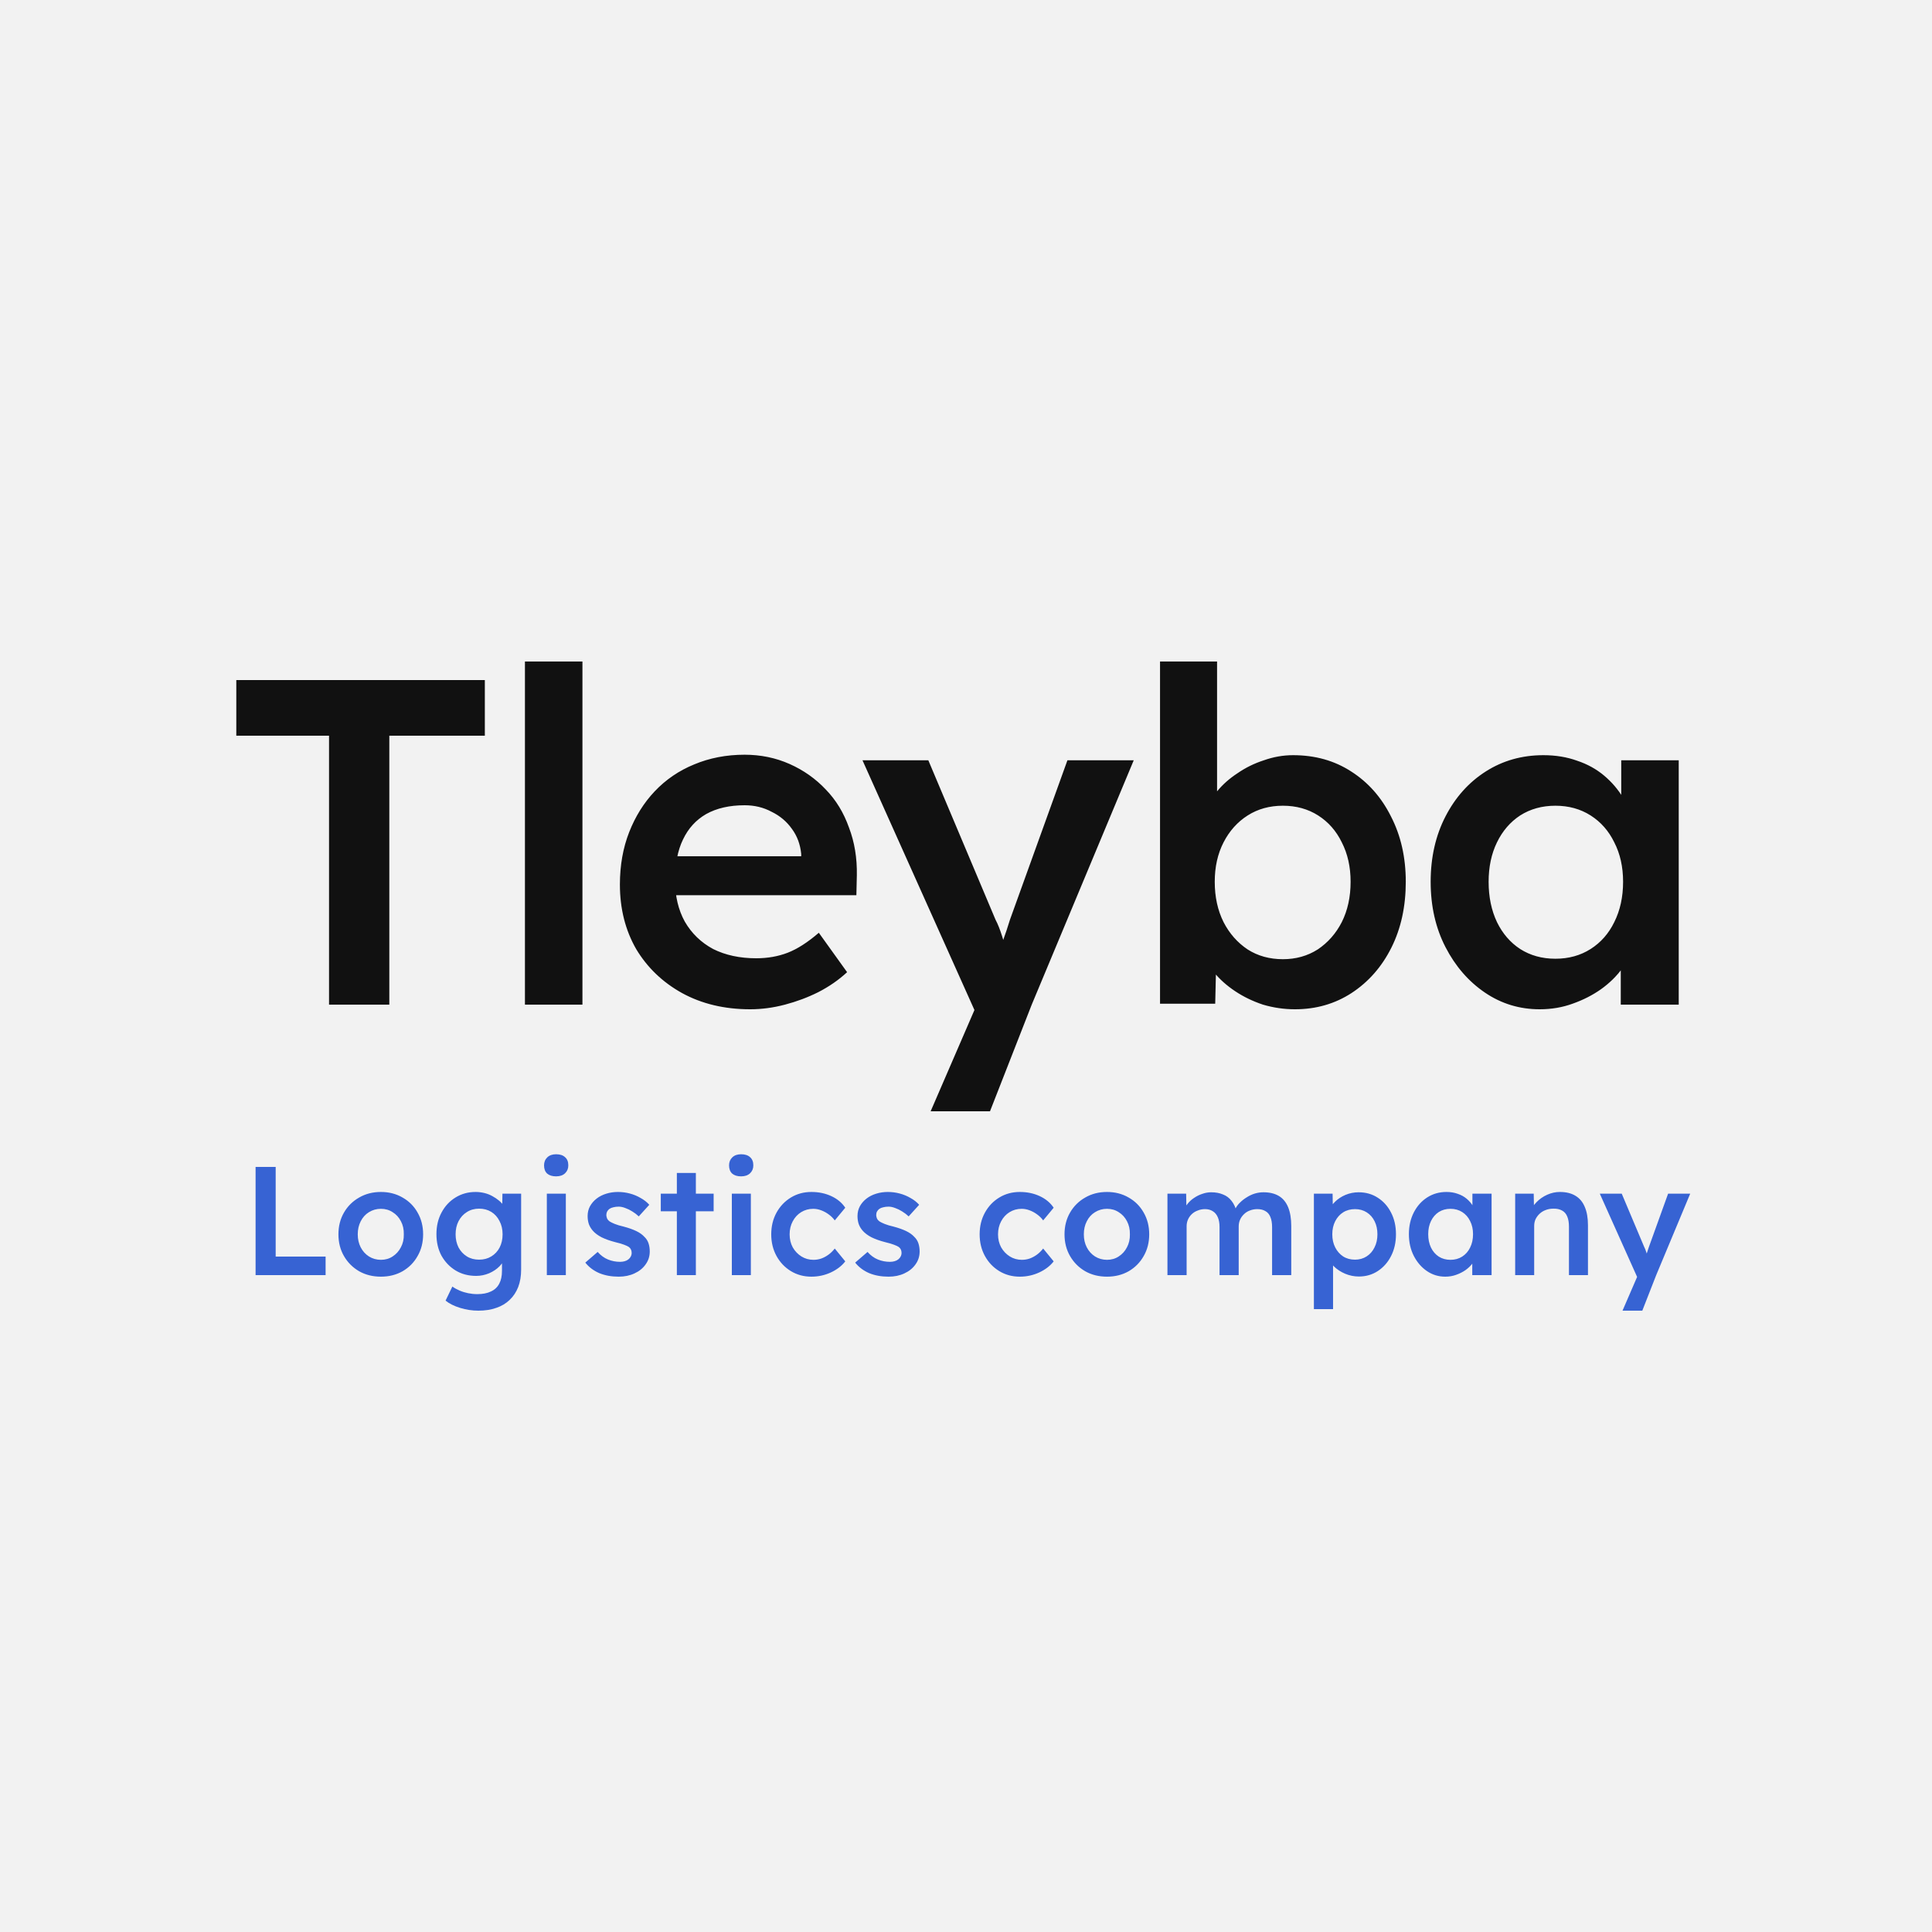 <svg width="100" height="100" viewBox="0 0 100 100" fill="none" xmlns="http://www.w3.org/2000/svg">
<rect width="100" height="100" fill="#F2F2F2"/>
<path d="M17.031 52V38.08H12.231V35.2H25.095V38.08H20.151V52H17.031ZM27.171 52V34.24H30.147V52H27.171ZM38.83 52.24C37.502 52.24 36.326 51.96 35.302 51.4C34.294 50.84 33.502 50.08 32.926 49.12C32.366 48.144 32.086 47.032 32.086 45.784C32.086 44.792 32.246 43.888 32.566 43.072C32.886 42.256 33.326 41.552 33.886 40.96C34.462 40.352 35.142 39.888 35.926 39.568C36.726 39.232 37.598 39.064 38.542 39.064C39.374 39.064 40.15 39.224 40.87 39.544C41.59 39.864 42.214 40.304 42.742 40.864C43.27 41.408 43.67 42.064 43.942 42.832C44.23 43.584 44.366 44.408 44.35 45.304L44.326 46.336H34.078L33.526 44.32H41.854L41.47 44.728V44.2C41.422 43.704 41.262 43.272 40.99 42.904C40.718 42.52 40.366 42.224 39.934 42.016C39.518 41.792 39.054 41.68 38.542 41.68C37.758 41.68 37.094 41.832 36.55 42.136C36.022 42.44 35.622 42.88 35.35 43.456C35.078 44.016 34.942 44.72 34.942 45.568C34.942 46.384 35.11 47.096 35.446 47.704C35.798 48.312 36.286 48.784 36.91 49.12C37.55 49.44 38.294 49.6 39.142 49.6C39.734 49.6 40.278 49.504 40.774 49.312C41.27 49.12 41.806 48.776 42.382 48.28L43.846 50.32C43.414 50.72 42.918 51.064 42.358 51.352C41.814 51.624 41.238 51.84 40.63 52C40.022 52.16 39.422 52.24 38.83 52.24ZM48.17 57.52L50.858 51.304L50.882 53.272L44.642 39.352H48.05L51.53 47.608C51.642 47.816 51.754 48.096 51.866 48.448C51.978 48.784 52.074 49.12 52.154 49.456L51.554 49.648C51.666 49.344 51.786 49.024 51.914 48.688C52.042 48.336 52.162 47.976 52.274 47.608L55.25 39.352H58.682L53.402 52L51.242 57.52H48.17ZM67.027 52.24C66.467 52.24 65.915 52.16 65.371 52C64.843 51.824 64.363 51.592 63.931 51.304C63.499 51.016 63.139 50.696 62.851 50.344C62.563 49.976 62.371 49.608 62.275 49.24L62.971 48.928L62.899 51.952H60.043V34.24H62.995V42.28L62.467 42.04C62.547 41.656 62.723 41.296 62.995 40.96C63.283 40.608 63.635 40.296 64.051 40.024C64.467 39.736 64.923 39.512 65.419 39.352C65.915 39.176 66.419 39.088 66.931 39.088C68.067 39.088 69.067 39.368 69.931 39.928C70.811 40.488 71.499 41.264 71.995 42.256C72.507 43.248 72.763 44.376 72.763 45.64C72.763 46.92 72.515 48.056 72.019 49.048C71.523 50.04 70.835 50.824 69.955 51.4C69.091 51.96 68.115 52.24 67.027 52.24ZM66.403 49.648C67.075 49.648 67.675 49.48 68.203 49.144C68.731 48.792 69.147 48.32 69.451 47.728C69.755 47.12 69.907 46.424 69.907 45.64C69.907 44.872 69.755 44.192 69.451 43.6C69.163 43.008 68.755 42.544 68.227 42.208C67.699 41.872 67.091 41.704 66.403 41.704C65.715 41.704 65.107 41.872 64.579 42.208C64.051 42.544 63.635 43.008 63.331 43.6C63.027 44.192 62.875 44.872 62.875 45.64C62.875 46.424 63.027 47.12 63.331 47.728C63.635 48.32 64.051 48.792 64.579 49.144C65.107 49.48 65.715 49.648 66.403 49.648ZM79.691 52.24C78.651 52.24 77.707 51.952 76.859 51.376C76.011 50.8 75.331 50.016 74.819 49.024C74.307 48.032 74.051 46.904 74.051 45.64C74.051 44.376 74.307 43.248 74.819 42.256C75.331 41.264 76.027 40.488 76.907 39.928C77.787 39.368 78.779 39.088 79.883 39.088C80.523 39.088 81.107 39.184 81.635 39.376C82.163 39.552 82.627 39.808 83.027 40.144C83.427 40.48 83.755 40.864 84.011 41.296C84.283 41.728 84.467 42.192 84.563 42.688L83.915 42.52V39.352H86.891V52H83.891V48.976L84.587 48.856C84.475 49.288 84.267 49.712 83.963 50.128C83.675 50.528 83.307 50.888 82.859 51.208C82.427 51.512 81.939 51.76 81.395 51.952C80.867 52.144 80.299 52.24 79.691 52.24ZM80.507 49.624C81.195 49.624 81.803 49.456 82.331 49.12C82.859 48.784 83.267 48.32 83.555 47.728C83.859 47.12 84.011 46.424 84.011 45.64C84.011 44.872 83.859 44.192 83.555 43.6C83.267 43.008 82.859 42.544 82.331 42.208C81.803 41.872 81.195 41.704 80.507 41.704C79.819 41.704 79.211 41.872 78.683 42.208C78.171 42.544 77.771 43.008 77.483 43.6C77.195 44.192 77.051 44.872 77.051 45.64C77.051 46.424 77.195 47.12 77.483 47.728C77.771 48.32 78.171 48.784 78.683 49.12C79.211 49.456 79.819 49.624 80.507 49.624Z" fill="#111111"/>
<path d="M13.229 66V60.4H14.269V65.04H16.853V66H13.229ZM19.717 66.08C19.296 66.08 18.92 65.987 18.589 65.8C18.259 65.608 17.997 65.347 17.805 65.016C17.613 64.685 17.517 64.309 17.517 63.888C17.517 63.467 17.613 63.091 17.805 62.76C17.997 62.429 18.259 62.171 18.589 61.984C18.92 61.792 19.296 61.696 19.717 61.696C20.133 61.696 20.507 61.792 20.837 61.984C21.168 62.171 21.427 62.429 21.613 62.76C21.805 63.091 21.901 63.467 21.901 63.888C21.901 64.309 21.805 64.685 21.613 65.016C21.427 65.347 21.168 65.608 20.837 65.8C20.507 65.987 20.133 66.08 19.717 66.08ZM19.717 65.208C19.947 65.208 20.149 65.149 20.325 65.032C20.507 64.915 20.648 64.757 20.749 64.56C20.856 64.363 20.907 64.139 20.901 63.888C20.907 63.632 20.856 63.405 20.749 63.208C20.648 63.011 20.507 62.856 20.325 62.744C20.149 62.627 19.947 62.568 19.717 62.568C19.488 62.568 19.28 62.627 19.093 62.744C18.912 62.856 18.771 63.013 18.669 63.216C18.568 63.413 18.517 63.637 18.517 63.888C18.517 64.139 18.568 64.363 18.669 64.56C18.771 64.757 18.912 64.915 19.093 65.032C19.28 65.149 19.488 65.208 19.717 65.208ZM24.758 67.84C24.443 67.84 24.128 67.792 23.814 67.696C23.504 67.6 23.254 67.475 23.062 67.32L23.414 66.592C23.526 66.672 23.651 66.741 23.79 66.8C23.928 66.859 24.075 66.904 24.23 66.936C24.39 66.968 24.547 66.984 24.702 66.984C24.984 66.984 25.219 66.939 25.406 66.848C25.598 66.763 25.742 66.629 25.838 66.448C25.934 66.272 25.982 66.051 25.982 65.784V65.008L26.126 65.064C26.094 65.229 26.006 65.387 25.862 65.536C25.718 65.685 25.536 65.808 25.318 65.904C25.099 65.995 24.875 66.04 24.646 66.04C24.246 66.04 23.891 65.947 23.582 65.76C23.278 65.573 23.035 65.32 22.854 65C22.678 64.675 22.59 64.301 22.59 63.88C22.59 63.459 22.678 63.085 22.854 62.76C23.03 62.429 23.27 62.171 23.574 61.984C23.883 61.792 24.23 61.696 24.614 61.696C24.774 61.696 24.928 61.715 25.078 61.752C25.227 61.789 25.363 61.843 25.486 61.912C25.614 61.981 25.728 62.059 25.83 62.144C25.931 62.229 26.014 62.32 26.078 62.416C26.142 62.512 26.182 62.605 26.198 62.696L25.99 62.76L26.006 61.784H26.974V65.712C26.974 66.053 26.923 66.355 26.822 66.616C26.72 66.877 26.574 67.099 26.382 67.28C26.19 67.467 25.958 67.605 25.686 67.696C25.414 67.792 25.104 67.84 24.758 67.84ZM24.798 65.2C25.038 65.2 25.248 65.144 25.43 65.032C25.616 64.92 25.76 64.765 25.862 64.568C25.963 64.371 26.014 64.144 26.014 63.888C26.014 63.627 25.96 63.397 25.854 63.2C25.752 62.997 25.611 62.84 25.43 62.728C25.248 62.616 25.038 62.56 24.798 62.56C24.558 62.56 24.347 62.619 24.166 62.736C23.984 62.848 23.84 63.005 23.734 63.208C23.632 63.405 23.582 63.632 23.582 63.888C23.582 64.139 23.632 64.365 23.734 64.568C23.84 64.765 23.984 64.92 24.166 65.032C24.347 65.144 24.558 65.2 24.798 65.2ZM28.304 66V61.784H29.288V66H28.304ZM28.784 60.888C28.586 60.888 28.432 60.84 28.32 60.744C28.213 60.643 28.16 60.501 28.16 60.32C28.16 60.149 28.216 60.011 28.328 59.904C28.44 59.797 28.592 59.744 28.784 59.744C28.986 59.744 29.141 59.795 29.248 59.896C29.36 59.992 29.416 60.133 29.416 60.32C29.416 60.485 29.36 60.621 29.248 60.728C29.136 60.835 28.981 60.888 28.784 60.888ZM32.023 66.08C31.65 66.08 31.314 66.019 31.015 65.896C30.722 65.768 30.482 65.587 30.295 65.352L30.935 64.8C31.095 64.981 31.274 65.112 31.471 65.192C31.669 65.272 31.877 65.312 32.095 65.312C32.186 65.312 32.266 65.301 32.335 65.28C32.41 65.259 32.474 65.227 32.527 65.184C32.581 65.141 32.621 65.093 32.647 65.04C32.679 64.981 32.695 64.917 32.695 64.848C32.695 64.72 32.647 64.619 32.551 64.544C32.498 64.507 32.413 64.467 32.295 64.424C32.183 64.381 32.037 64.339 31.855 64.296C31.567 64.221 31.327 64.136 31.135 64.04C30.943 63.939 30.794 63.827 30.687 63.704C30.597 63.603 30.527 63.488 30.479 63.36C30.437 63.232 30.415 63.093 30.415 62.944C30.415 62.757 30.455 62.589 30.535 62.44C30.621 62.285 30.735 62.152 30.879 62.04C31.023 61.928 31.191 61.843 31.383 61.784C31.575 61.725 31.775 61.696 31.983 61.696C32.197 61.696 32.402 61.723 32.599 61.776C32.802 61.829 32.989 61.907 33.159 62.008C33.335 62.104 33.485 62.221 33.607 62.36L33.063 62.96C32.962 62.864 32.85 62.779 32.727 62.704C32.61 62.629 32.49 62.571 32.367 62.528C32.245 62.48 32.13 62.456 32.023 62.456C31.922 62.456 31.831 62.467 31.751 62.488C31.671 62.504 31.605 62.531 31.551 62.568C31.498 62.605 31.455 62.653 31.423 62.712C31.397 62.765 31.383 62.829 31.383 62.904C31.389 62.968 31.405 63.029 31.431 63.088C31.463 63.141 31.506 63.187 31.559 63.224C31.618 63.261 31.706 63.304 31.823 63.352C31.941 63.4 32.093 63.445 32.279 63.488C32.541 63.557 32.759 63.635 32.935 63.72C33.111 63.805 33.25 63.904 33.351 64.016C33.453 64.112 33.525 64.224 33.567 64.352C33.61 64.48 33.631 64.621 33.631 64.776C33.631 65.027 33.559 65.251 33.415 65.448C33.277 65.645 33.085 65.8 32.839 65.912C32.599 66.024 32.327 66.08 32.023 66.08ZM35.034 66V60.712H36.018V66H35.034ZM34.202 62.696V61.784H36.938V62.696H34.202ZM37.88 66V61.784H38.864V66H37.88ZM38.36 60.888C38.162 60.888 38.008 60.84 37.896 60.744C37.789 60.643 37.736 60.501 37.736 60.32C37.736 60.149 37.792 60.011 37.904 59.904C38.016 59.797 38.168 59.744 38.36 59.744C38.562 59.744 38.717 59.795 38.824 59.896C38.936 59.992 38.992 60.133 38.992 60.32C38.992 60.485 38.936 60.621 38.824 60.728C38.712 60.835 38.557 60.888 38.36 60.888ZM41.999 66.08C41.605 66.08 41.25 65.984 40.935 65.792C40.621 65.6 40.373 65.339 40.191 65.008C40.01 64.677 39.919 64.304 39.919 63.888C39.919 63.472 40.01 63.099 40.191 62.768C40.373 62.437 40.621 62.176 40.935 61.984C41.25 61.792 41.605 61.696 41.999 61.696C42.378 61.696 42.722 61.768 43.031 61.912C43.341 62.056 43.581 62.256 43.751 62.512L43.207 63.168C43.127 63.056 43.026 62.955 42.903 62.864C42.781 62.773 42.65 62.701 42.511 62.648C42.373 62.595 42.234 62.568 42.095 62.568C41.861 62.568 41.65 62.627 41.463 62.744C41.282 62.856 41.138 63.013 41.031 63.216C40.925 63.413 40.871 63.637 40.871 63.888C40.871 64.139 40.925 64.363 41.031 64.56C41.143 64.757 41.293 64.915 41.479 65.032C41.666 65.149 41.874 65.208 42.103 65.208C42.242 65.208 42.375 65.187 42.503 65.144C42.637 65.096 42.762 65.029 42.879 64.944C42.997 64.859 43.106 64.752 43.207 64.624L43.751 65.288C43.57 65.523 43.319 65.715 42.999 65.864C42.685 66.008 42.351 66.08 41.999 66.08ZM45.992 66.08C45.618 66.08 45.282 66.019 44.984 65.896C44.691 65.768 44.45 65.587 44.264 65.352L44.904 64.8C45.064 64.981 45.242 65.112 45.44 65.192C45.637 65.272 45.845 65.312 46.064 65.312C46.154 65.312 46.234 65.301 46.304 65.28C46.379 65.259 46.443 65.227 46.496 65.184C46.549 65.141 46.589 65.093 46.616 65.04C46.648 64.981 46.664 64.917 46.664 64.848C46.664 64.72 46.616 64.619 46.52 64.544C46.467 64.507 46.381 64.467 46.264 64.424C46.152 64.381 46.005 64.339 45.824 64.296C45.536 64.221 45.296 64.136 45.104 64.04C44.912 63.939 44.763 63.827 44.656 63.704C44.565 63.603 44.496 63.488 44.448 63.36C44.405 63.232 44.384 63.093 44.384 62.944C44.384 62.757 44.424 62.589 44.504 62.44C44.589 62.285 44.704 62.152 44.848 62.04C44.992 61.928 45.16 61.843 45.352 61.784C45.544 61.725 45.744 61.696 45.952 61.696C46.165 61.696 46.37 61.723 46.568 61.776C46.77 61.829 46.957 61.907 47.128 62.008C47.304 62.104 47.453 62.221 47.576 62.36L47.032 62.96C46.931 62.864 46.819 62.779 46.696 62.704C46.578 62.629 46.459 62.571 46.336 62.528C46.213 62.48 46.099 62.456 45.992 62.456C45.891 62.456 45.8 62.467 45.72 62.488C45.64 62.504 45.573 62.531 45.52 62.568C45.467 62.605 45.424 62.653 45.392 62.712C45.365 62.765 45.352 62.829 45.352 62.904C45.357 62.968 45.373 63.029 45.4 63.088C45.432 63.141 45.474 63.187 45.528 63.224C45.587 63.261 45.675 63.304 45.792 63.352C45.909 63.4 46.061 63.445 46.248 63.488C46.509 63.557 46.728 63.635 46.904 63.72C47.08 63.805 47.218 63.904 47.32 64.016C47.421 64.112 47.493 64.224 47.536 64.352C47.578 64.48 47.6 64.621 47.6 64.776C47.6 65.027 47.528 65.251 47.384 65.448C47.245 65.645 47.053 65.8 46.808 65.912C46.568 66.024 46.296 66.08 45.992 66.08ZM52.786 66.08C52.392 66.08 52.037 65.984 51.722 65.792C51.407 65.6 51.16 65.339 50.978 65.008C50.797 64.677 50.706 64.304 50.706 63.888C50.706 63.472 50.797 63.099 50.978 62.768C51.16 62.437 51.407 62.176 51.722 61.984C52.037 61.792 52.392 61.696 52.786 61.696C53.165 61.696 53.509 61.768 53.818 61.912C54.127 62.056 54.367 62.256 54.538 62.512L53.994 63.168C53.914 63.056 53.813 62.955 53.69 62.864C53.568 62.773 53.437 62.701 53.298 62.648C53.16 62.595 53.021 62.568 52.882 62.568C52.648 62.568 52.437 62.627 52.25 62.744C52.069 62.856 51.925 63.013 51.818 63.216C51.712 63.413 51.658 63.637 51.658 63.888C51.658 64.139 51.712 64.363 51.818 64.56C51.93 64.757 52.08 64.915 52.266 65.032C52.453 65.149 52.661 65.208 52.89 65.208C53.029 65.208 53.162 65.187 53.29 65.144C53.423 65.096 53.549 65.029 53.666 64.944C53.783 64.859 53.893 64.752 53.994 64.624L54.538 65.288C54.357 65.523 54.106 65.715 53.786 65.864C53.471 66.008 53.138 66.08 52.786 66.08ZM57.299 66.08C56.877 66.08 56.501 65.987 56.171 65.8C55.84 65.608 55.579 65.347 55.387 65.016C55.195 64.685 55.099 64.309 55.099 63.888C55.099 63.467 55.195 63.091 55.387 62.76C55.579 62.429 55.84 62.171 56.171 61.984C56.501 61.792 56.877 61.696 57.299 61.696C57.715 61.696 58.088 61.792 58.419 61.984C58.749 62.171 59.008 62.429 59.195 62.76C59.387 63.091 59.483 63.467 59.483 63.888C59.483 64.309 59.387 64.685 59.195 65.016C59.008 65.347 58.749 65.608 58.419 65.8C58.088 65.987 57.715 66.08 57.299 66.08ZM57.299 65.208C57.528 65.208 57.731 65.149 57.907 65.032C58.088 64.915 58.229 64.757 58.331 64.56C58.437 64.363 58.488 64.139 58.483 63.888C58.488 63.632 58.437 63.405 58.331 63.208C58.229 63.011 58.088 62.856 57.907 62.744C57.731 62.627 57.528 62.568 57.299 62.568C57.069 62.568 56.861 62.627 56.675 62.744C56.493 62.856 56.352 63.013 56.251 63.216C56.149 63.413 56.099 63.637 56.099 63.888C56.099 64.139 56.149 64.363 56.251 64.56C56.352 64.757 56.493 64.915 56.675 65.032C56.861 65.149 57.069 65.208 57.299 65.208ZM60.427 66V61.784H61.395L61.411 62.632L61.251 62.696C61.299 62.557 61.371 62.429 61.467 62.312C61.563 62.189 61.678 62.085 61.811 62C61.944 61.909 62.086 61.84 62.235 61.792C62.384 61.739 62.536 61.712 62.691 61.712C62.92 61.712 63.123 61.749 63.299 61.824C63.48 61.893 63.63 62.005 63.747 62.16C63.87 62.315 63.96 62.512 64.019 62.752L63.867 62.72L63.931 62.592C63.989 62.464 64.072 62.349 64.179 62.248C64.285 62.141 64.406 62.048 64.539 61.968C64.672 61.883 64.811 61.819 64.955 61.776C65.104 61.733 65.251 61.712 65.395 61.712C65.715 61.712 65.981 61.776 66.195 61.904C66.408 62.032 66.568 62.227 66.675 62.488C66.781 62.749 66.835 63.072 66.835 63.456V66H65.843V63.52C65.843 63.307 65.814 63.131 65.755 62.992C65.701 62.853 65.616 62.752 65.499 62.688C65.387 62.619 65.246 62.584 65.075 62.584C64.942 62.584 64.814 62.608 64.691 62.656C64.573 62.699 64.472 62.763 64.387 62.848C64.302 62.928 64.235 63.021 64.187 63.128C64.139 63.235 64.115 63.352 64.115 63.48V66H63.123V63.512C63.123 63.309 63.093 63.141 63.035 63.008C62.976 62.869 62.891 62.765 62.779 62.696C62.667 62.621 62.531 62.584 62.371 62.584C62.237 62.584 62.112 62.608 61.995 62.656C61.877 62.699 61.776 62.76 61.691 62.84C61.605 62.92 61.539 63.013 61.491 63.12C61.443 63.227 61.419 63.344 61.419 63.472V66H60.427ZM68.007 67.76V61.784H68.975L68.991 62.744L68.823 62.672C68.855 62.507 68.946 62.352 69.095 62.208C69.245 62.059 69.426 61.939 69.639 61.848C69.858 61.757 70.085 61.712 70.319 61.712C70.693 61.712 71.023 61.805 71.311 61.992C71.605 62.179 71.834 62.435 71.999 62.76C72.17 63.085 72.255 63.461 72.255 63.888C72.255 64.309 72.17 64.685 71.999 65.016C71.834 65.341 71.605 65.6 71.311 65.792C71.023 65.979 70.698 66.072 70.335 66.072C70.09 66.072 69.853 66.024 69.623 65.928C69.399 65.832 69.207 65.707 69.047 65.552C68.893 65.397 68.797 65.235 68.759 65.064L68.999 64.952V67.76H68.007ZM70.135 65.2C70.359 65.2 70.559 65.144 70.735 65.032C70.911 64.92 71.047 64.765 71.143 64.568C71.245 64.371 71.295 64.144 71.295 63.888C71.295 63.632 71.247 63.408 71.151 63.216C71.055 63.019 70.919 62.864 70.743 62.752C70.567 62.64 70.365 62.584 70.135 62.584C69.901 62.584 69.695 62.64 69.519 62.752C69.349 62.859 69.213 63.011 69.111 63.208C69.01 63.405 68.959 63.632 68.959 63.888C68.959 64.144 69.01 64.371 69.111 64.568C69.213 64.765 69.349 64.92 69.519 65.032C69.695 65.144 69.901 65.2 70.135 65.2ZM74.804 66.08C74.458 66.08 74.143 65.984 73.86 65.792C73.578 65.6 73.351 65.339 73.18 65.008C73.01 64.677 72.924 64.301 72.924 63.88C72.924 63.459 73.01 63.083 73.18 62.752C73.351 62.421 73.583 62.163 73.876 61.976C74.17 61.789 74.5 61.696 74.868 61.696C75.082 61.696 75.276 61.728 75.452 61.792C75.628 61.851 75.783 61.936 75.916 62.048C76.05 62.16 76.159 62.288 76.244 62.432C76.335 62.576 76.396 62.731 76.428 62.896L76.212 62.84V61.784H77.204V66H76.204V64.992L76.436 64.952C76.399 65.096 76.33 65.237 76.228 65.376C76.132 65.509 76.01 65.629 75.86 65.736C75.716 65.837 75.554 65.92 75.372 65.984C75.196 66.048 75.007 66.08 74.804 66.08ZM75.076 65.208C75.306 65.208 75.508 65.152 75.684 65.04C75.86 64.928 75.996 64.773 76.092 64.576C76.194 64.373 76.244 64.141 76.244 63.88C76.244 63.624 76.194 63.397 76.092 63.2C75.996 63.003 75.86 62.848 75.684 62.736C75.508 62.624 75.306 62.568 75.076 62.568C74.847 62.568 74.644 62.624 74.468 62.736C74.298 62.848 74.164 63.003 74.068 63.2C73.972 63.397 73.924 63.624 73.924 63.88C73.924 64.141 73.972 64.373 74.068 64.576C74.164 64.773 74.298 64.928 74.468 65.04C74.644 65.152 74.847 65.208 75.076 65.208ZM78.425 66V61.784H79.385L79.401 62.648L79.217 62.744C79.27 62.552 79.374 62.379 79.529 62.224C79.684 62.064 79.868 61.936 80.081 61.84C80.294 61.744 80.513 61.696 80.737 61.696C81.057 61.696 81.324 61.76 81.537 61.888C81.756 62.016 81.918 62.208 82.025 62.464C82.137 62.72 82.193 63.04 82.193 63.424V66H81.209V63.496C81.209 63.283 81.18 63.107 81.121 62.968C81.062 62.824 80.972 62.72 80.849 62.656C80.726 62.587 80.577 62.555 80.401 62.56C80.257 62.56 80.124 62.584 80.001 62.632C79.884 62.675 79.78 62.739 79.689 62.824C79.604 62.904 79.534 62.997 79.481 63.104C79.433 63.211 79.409 63.328 79.409 63.456V66H78.921C78.825 66 78.734 66 78.649 66C78.569 66 78.494 66 78.425 66ZM83.981 67.84L84.877 65.768L84.885 66.424L82.805 61.784H83.941L85.101 64.536C85.138 64.605 85.176 64.699 85.213 64.816C85.25 64.928 85.282 65.04 85.309 65.152L85.109 65.216C85.146 65.115 85.186 65.008 85.229 64.896C85.272 64.779 85.312 64.659 85.349 64.536L86.341 61.784H87.485L85.725 66L85.005 67.84H83.981Z" fill="#3763D3"/>
</svg>
